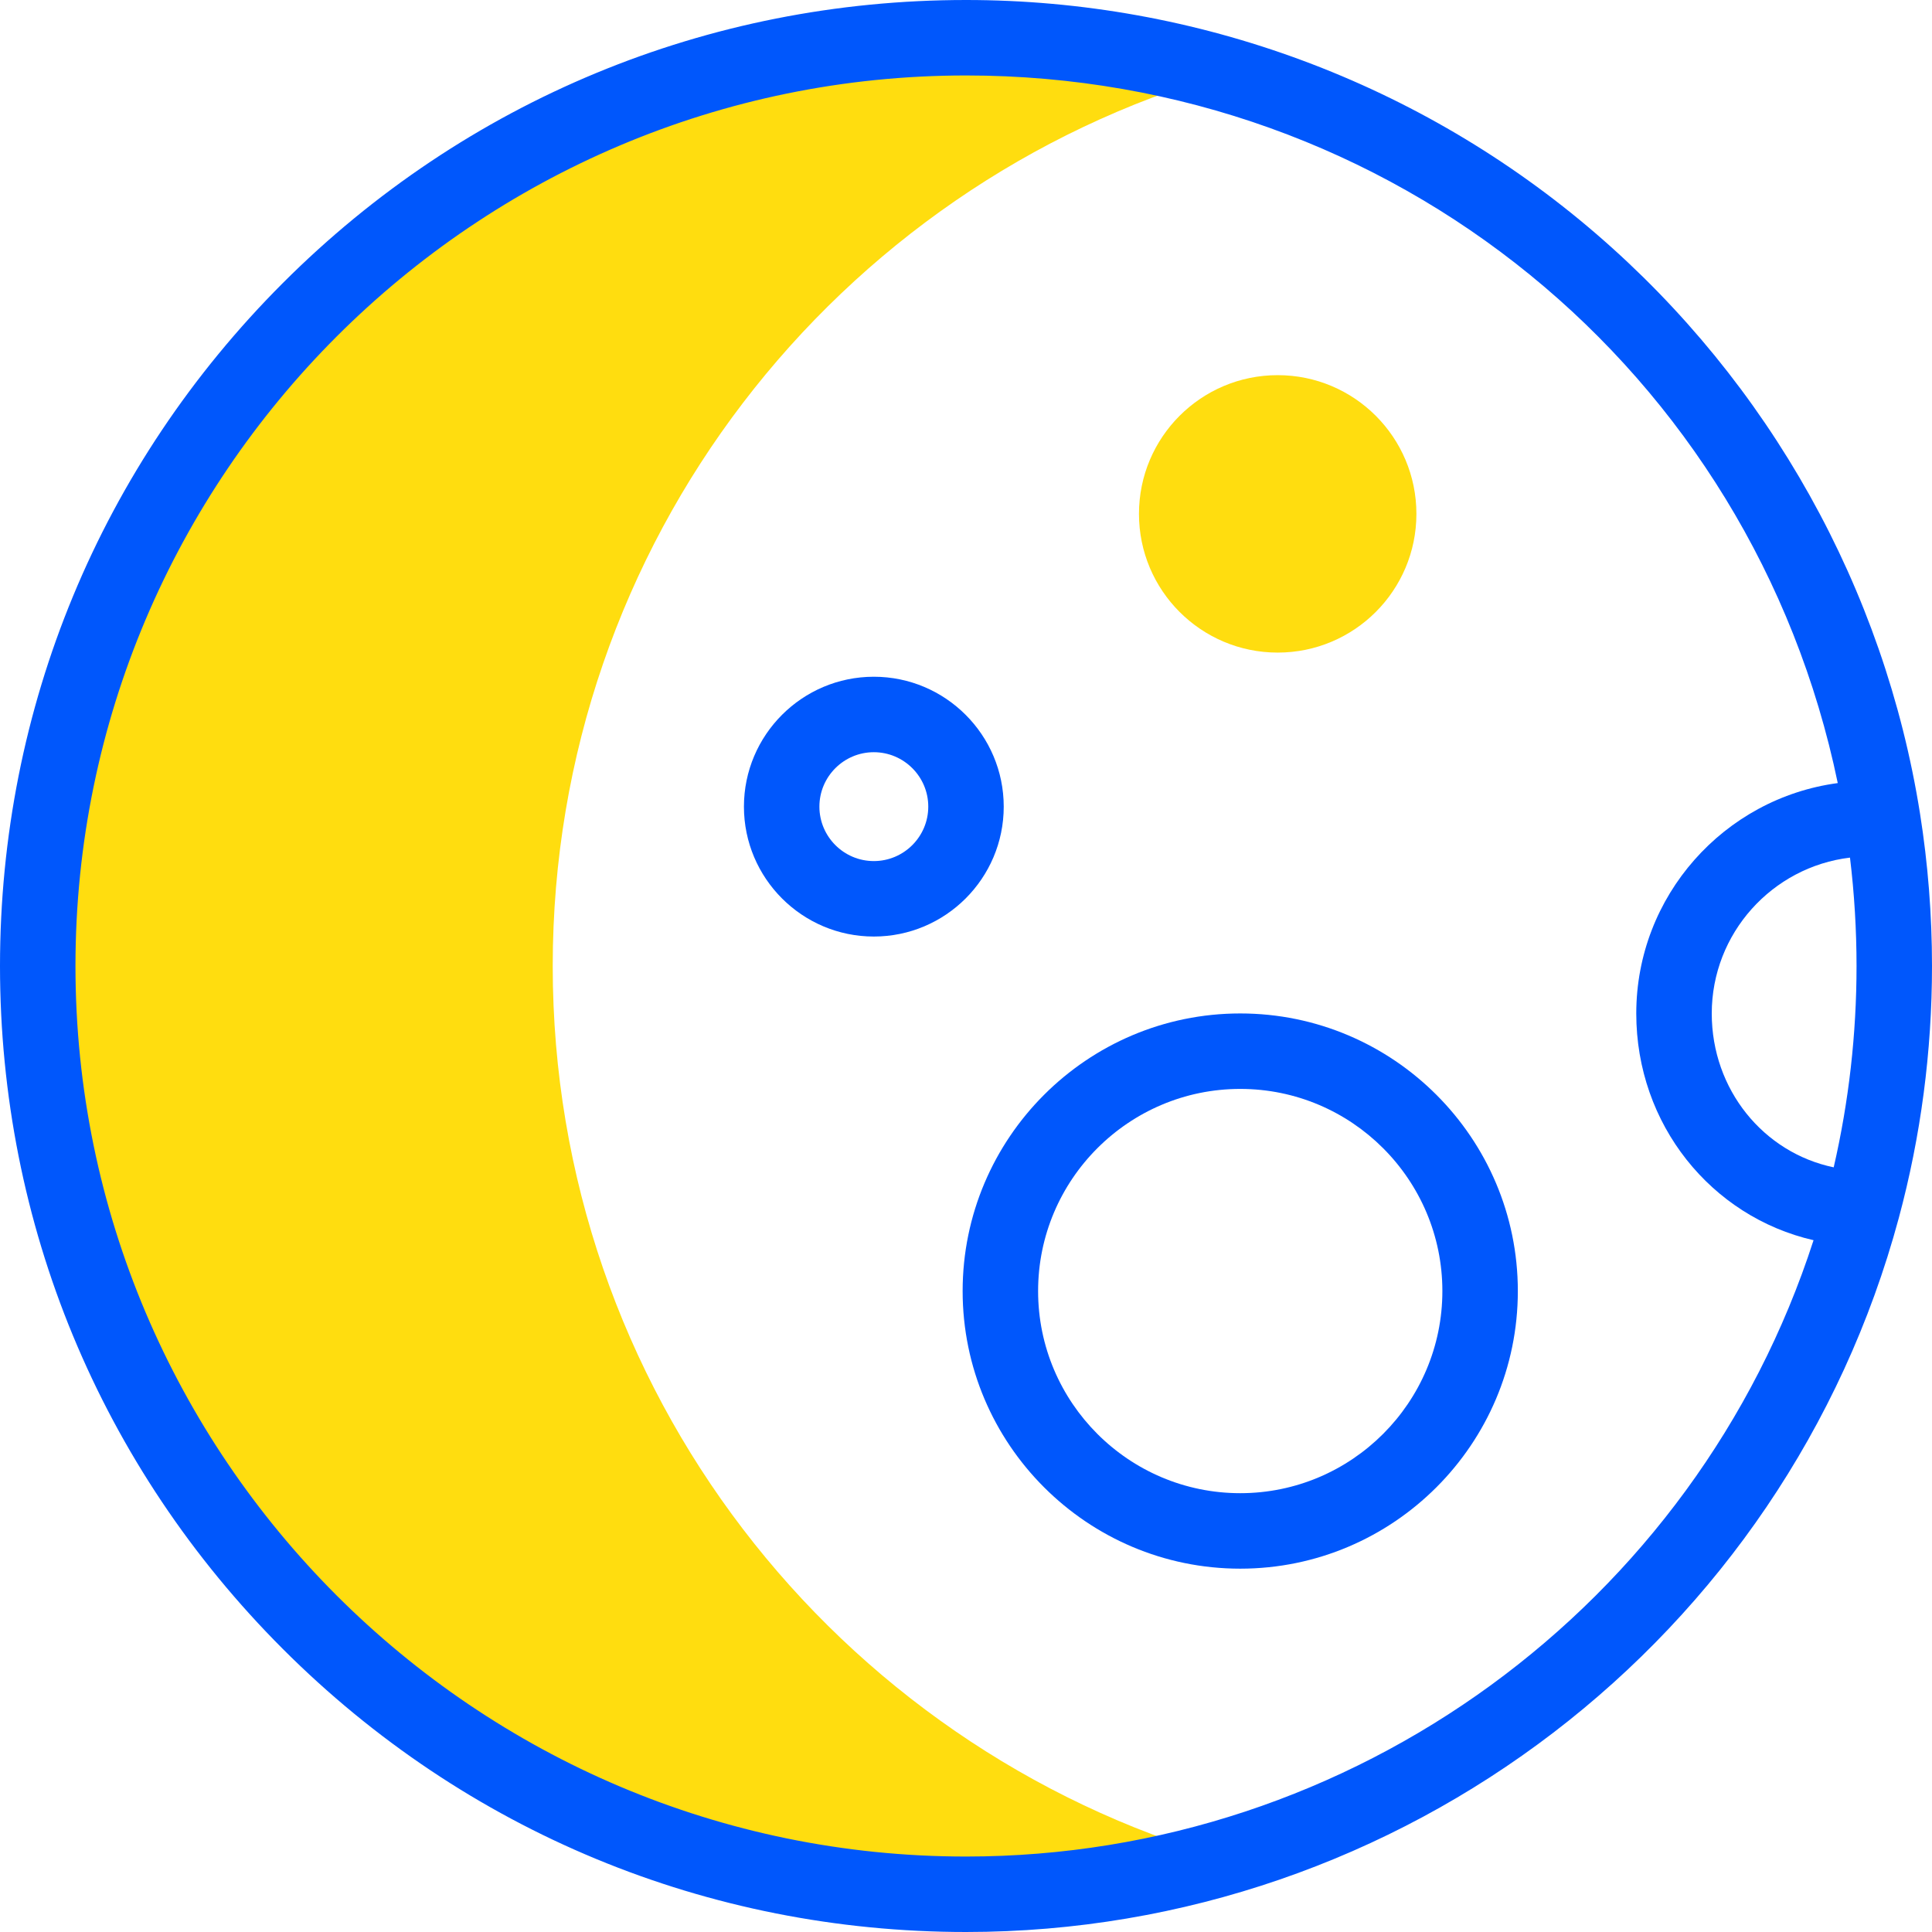 <?xml version="1.0" encoding="UTF-8"?>
<svg width="100px" height="100px" viewBox="0 0 100 100" version="1.1" xmlns="http://www.w3.org/2000/svg" xmlns:xlink="http://www.w3.org/1999/xlink">
    <title>full-moon</title>
    <g id="Page-" stroke="none" stroke-width="1" fill="none" fill-rule="evenodd">
        <g id="Services-3---Light" transform="translate(-782, -1278)" fill-rule="nonzero">
            <g id="body" transform="translate(0, 160)">
                <g id="services" transform="translate(135, 700)">
                    <g id="1" transform="translate(600, 370)">
                        <g id="full-moon" transform="translate(47, 48)">
                            <g id="Group" transform="translate(1.953, 1.953)" fill="#FFDD0F">
                                <path d="M26.656,48.047 C26.656,26.136 41.323,7.65 61.375,1.873 C57.143,0.653 52.671,-1.04083409e-15 48.047,-1.04083409e-15 C21.511,-1.04083409e-15 0,21.511 0,48.047 C0,74.582 21.511,96.094 48.047,96.094 C52.671,96.094 57.143,95.44 61.375,94.221 C41.323,88.444 26.656,69.958 26.656,48.047 Z" id="Path"></path>
                                <circle id="Oval" cx="64.18" cy="24.645" r="7.18"></circle>
                            </g>
                            <g id="Group" fill="#0057FC">
                                <path d="M99.378,42.098 C97.532,30.476 91.579,19.823 82.616,12.102 C73.556,4.298 61.973,2.77555756e-15 50,2.77555756e-15 C36.645,2.77555756e-15 24.089,5.201 14.645,14.645 C5.201,24.088 0,36.645 0,50 C0,63.355 5.201,75.911 14.645,85.355 C24.088,94.799 36.645,100 50,100 C72.563,100 92.417,84.802 98.282,63.041 C99.422,58.81 100,54.422 100,50 C100,47.357 99.791,44.698 99.378,42.098 Z M88.6,52.459 C88.6,48.307 91.73,44.872 95.755,44.39 C95.98,46.248 96.094,48.128 96.094,50 C96.094,53.522 95.696,57.02 94.912,60.421 C91.28,59.665 88.6,56.4 88.6,52.459 L88.6,52.459 Z M50,96.094 C24.584,96.094 3.906,75.416 3.906,50 C3.906,24.584 24.584,3.906 50,3.906 C72.062,3.906 90.698,19.18 95.122,40.532 C89.243,41.319 84.693,46.368 84.693,52.459 C84.693,58.203 88.574,62.978 93.869,64.193 C87.767,83.086 70.043,96.094 50,96.094 Z" id="Shape"></path>
                                <path d="M51.953,41.752 C51.953,38.044 48.937,35.028 45.229,35.028 C41.522,35.028 38.506,38.044 38.506,41.752 C38.506,45.459 41.522,48.475 45.229,48.475 C48.937,48.475 51.953,45.459 51.953,41.752 L51.953,41.752 Z M45.229,44.569 C43.676,44.569 42.412,43.305 42.412,41.751 C42.412,40.198 43.676,38.934 45.229,38.934 C46.783,38.934 48.047,40.198 48.047,41.751 C48.047,43.305 46.783,44.569 45.229,44.569 Z" id="Shape"></path>
                                <path d="M64.195,52.456 C56.272,52.456 49.826,58.902 49.826,66.825 C49.826,74.748 56.272,81.194 64.195,81.194 C72.118,81.194 78.563,74.748 78.563,66.825 C78.563,58.902 72.118,52.456 64.195,52.456 Z M64.195,77.287 C58.426,77.287 53.732,72.594 53.732,66.825 C53.732,61.056 58.426,56.362 64.195,56.362 C69.964,56.362 74.657,61.056 74.657,66.825 C74.657,72.594 69.964,77.287 64.195,77.287 Z" id="Shape"></path>
                            </g>
                        </g>
                    </g>
                </g>
            </g>
        </g>
    </g>
</svg>